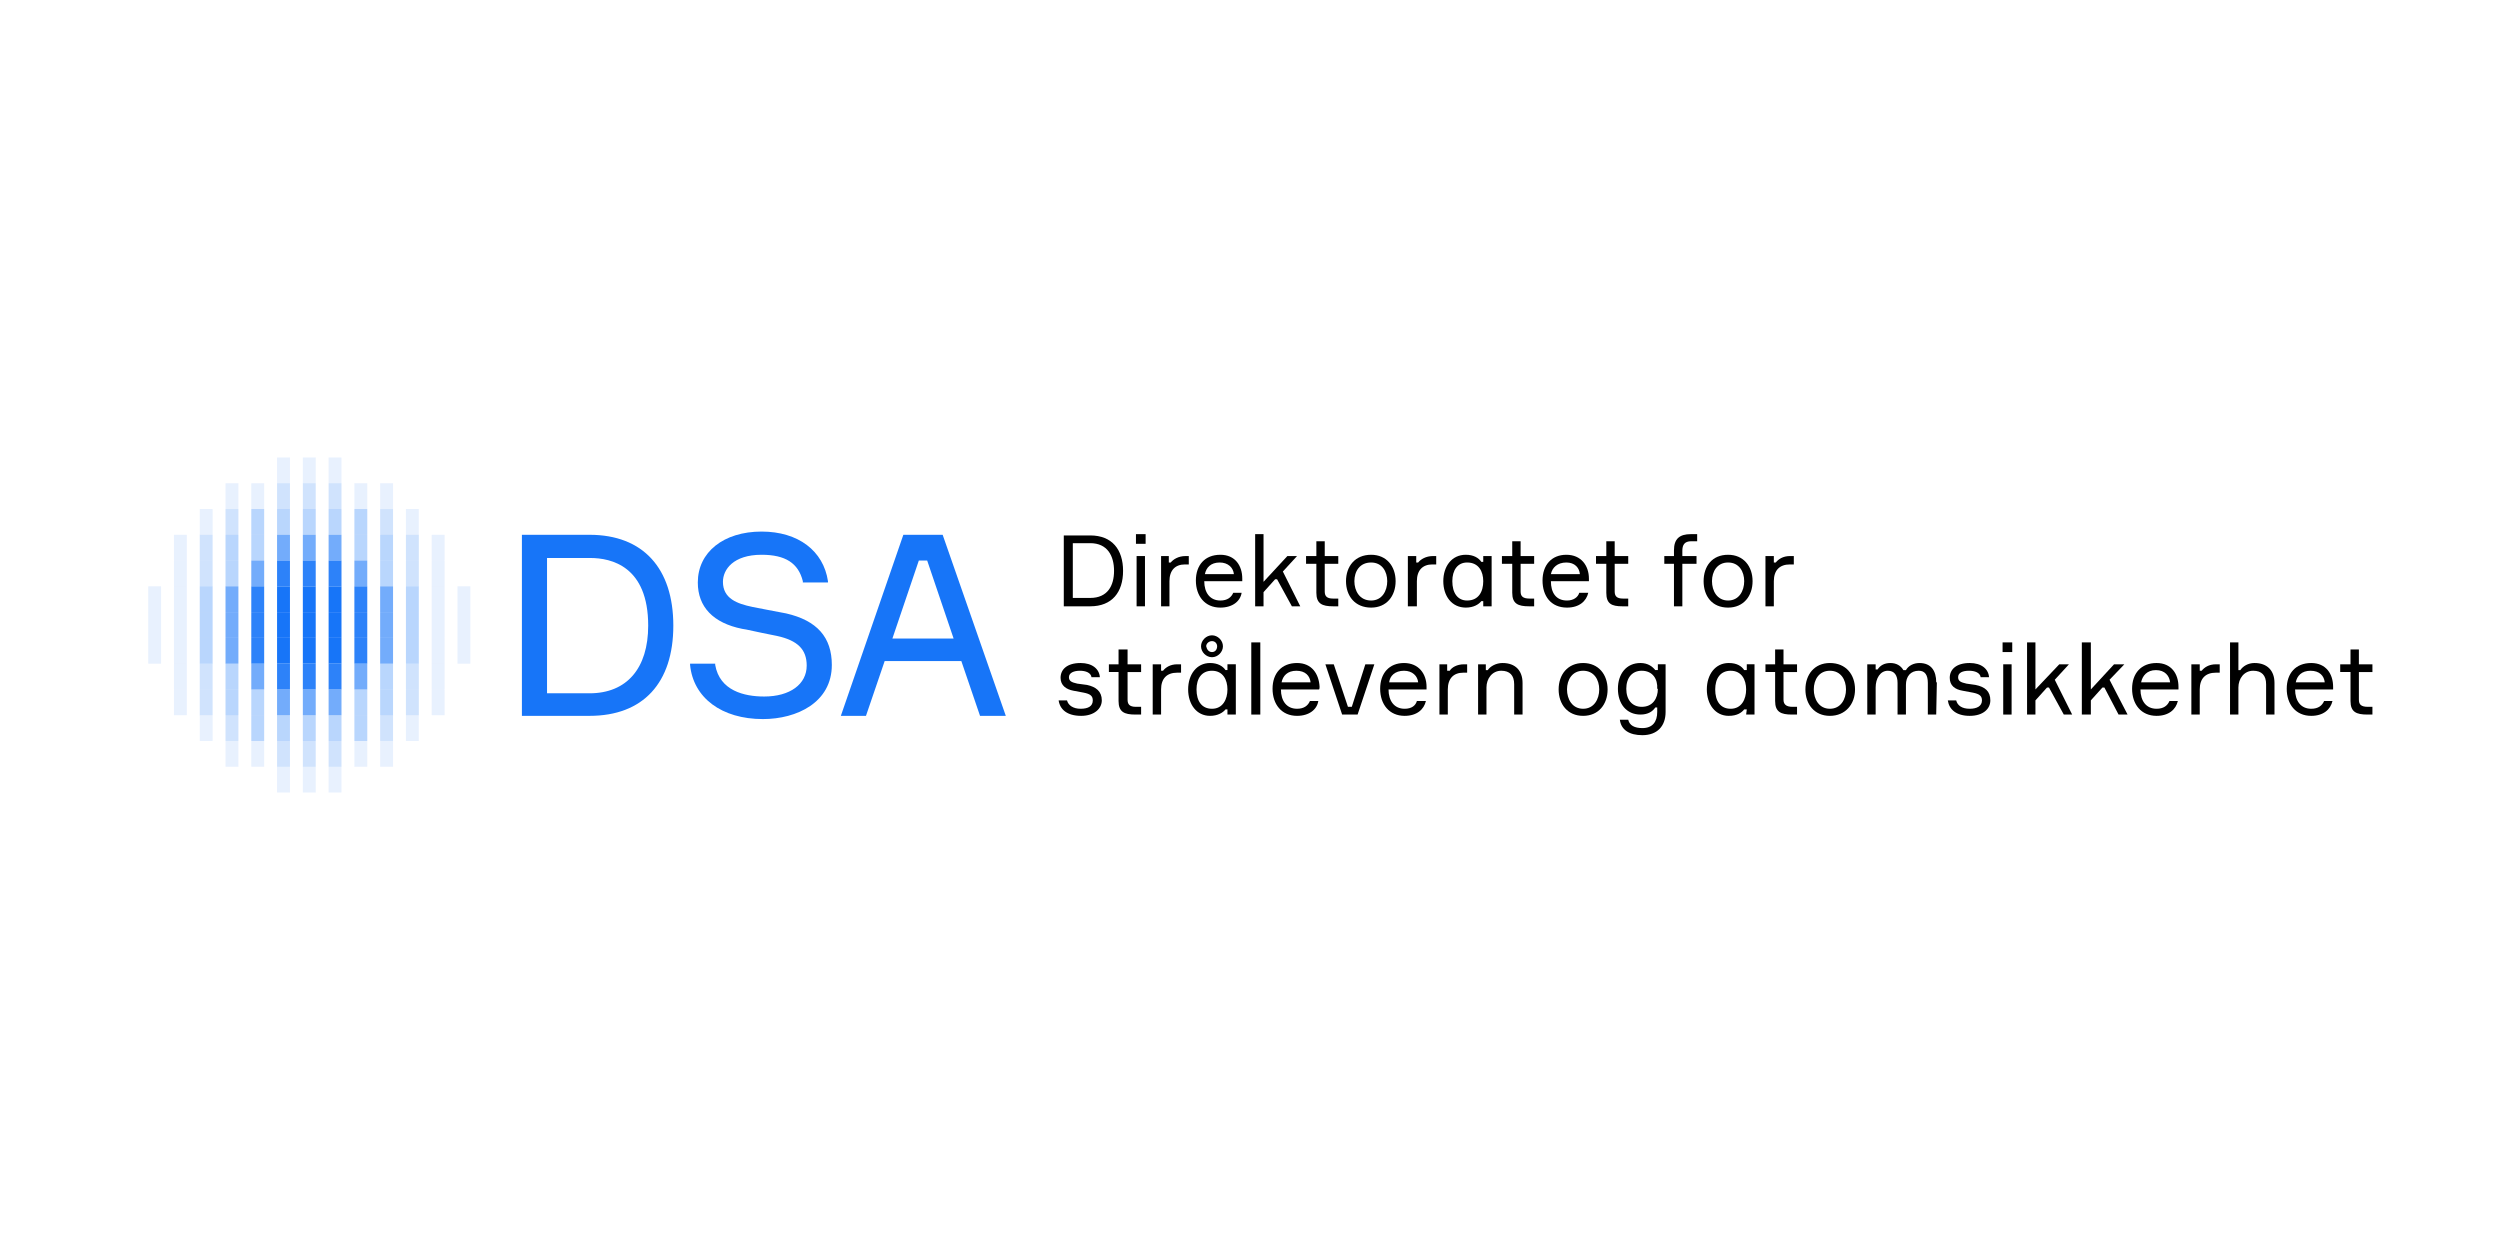 <svg version="1.2" xmlns="http://www.w3.org/2000/svg" viewBox="0 0 388 194" width="388" height="194"><style>.a{fill:#1775f8}.b{opacity:.1;fill:#1775f8}.c{opacity:.3;fill:#1775f8}.d{opacity:.2;fill:#1775f8}.e{opacity:.6;fill:#1775f8}.f{opacity:.9;fill:#1775f8}</style><path fill-rule="evenodd" class="a" d="m104.5 97.1c0 8.9-4.7 14-13 14h-10.5v-28.1h10.5c8.3 0 13 5.2 13 14.1zm-3.9 0c0-9.2-5.7-10.5-9-10.5h-6.7v21h6.6c5.8 0 9.1-3.9 9.1-10.5z"/><path class="a" d="m129.1 103.2c0 5.8-5.4 8.4-10.7 8.4-6.4 0-10.8-3.3-11.3-8.4v-0.2h3.9v0.2c0.7 4 4.5 4.9 7.6 4.9 4 0 6.6-1.9 6.6-4.8 0-2.5-1.4-3.9-4.6-4.6-1.1-0.2-3.4-0.7-4.8-1l-0.6-0.1c-4.5-0.9-6.9-3.4-6.9-7.2 0-4.7 4-7.9 9.9-7.9 5.7 0 9.6 3 10.3 7.7v0.2h-3.9v-0.2c-0.7-2.8-2.7-4.1-6.4-4.1-4.4 0-6 2.3-6 4.2 0 2.6 2.2 3.4 4.6 3.9 0.9 0.2 3.7 0.7 5.2 1 4.8 1.1 7.1 3.7 7.1 8z"/><path fill-rule="evenodd" class="a" d="m156.1 111.1h-4l-2.9-8.5h-11.9l-2.9 8.5h-3.9l9.7-28.1h6.1zm-13.5-24.1l-4.1 12.1h9.5l-4.1-12.1z"/><path class="b" d="m23 95h2v4h-2z"/><path class="b" d="m23 91h2v4h-2z"/><path class="b" d="m23 99h2v4h-2z"/><path class="b" d="m27 95h2v4h-2z"/><path class="b" d="m27 91h2v4h-2z"/><path class="b" d="m27 87h2v4h-2z"/><path class="b" d="m27 99h2v4h-2z"/><path class="b" d="m27 103h2v4h-2z"/><path class="c" d="m31 95h2v4h-2z"/><path class="c" d="m31 91h2v4h-2z"/><path class="d" d="m31 87h2v4h-2z"/><path class="d" d="m31 83h2v4h-2z"/><path class="b" d="m31 79h2v4h-2z"/><path class="c" d="m31 99h2v4h-2z"/><path class="d" d="m31 103h2v4h-2z"/><path class="d" d="m31 107h2v4h-2z"/><path class="b" d="m31 111h2v4h-2z"/><path class="e" d="m35 95h2v4h-2z"/><path class="e" d="m35 91h2v4h-2z"/><path class="c" d="m35 87h2v4h-2z"/><path class="c" d="m35 83h2v4h-2z"/><path class="d" d="m35 79h2v4h-2z"/><path class="b" d="m35 75h2v4h-2z"/><path class="e" d="m35 99h2v4h-2z"/><path class="c" d="m35 103h2v4h-2z"/><path class="c" d="m35 107h2v4h-2z"/><path class="d" d="m35 111h2v4h-2z"/><path class="b" d="m35 115h2v4h-2z"/><path class="f" d="m39 95h2v4h-2z"/><path class="f" d="m39 91h2v4h-2z"/><path class="e" d="m39 87h2v4h-2z"/><path class="c" d="m39 83h2v4h-2z"/><path class="c" d="m39 79h2v4h-2z"/><path class="b" d="m39 75h2v4h-2z"/><path class="f" d="m39 99h2v4h-2z"/><path class="e" d="m39 103h2v4h-2z"/><path class="c" d="m39 107h2v4h-2z"/><path class="c" d="m39 111h2v4h-2z"/><path class="b" d="m39 115h2v4h-2z"/><path class="a" d="m43 95h2v4h-2z"/><path class="a" d="m43 91h2v4h-2z"/><path class="f" d="m43 87h2v4h-2z"/><path class="e" d="m43 83h2v4h-2z"/><path class="c" d="m43 79h2v4h-2z"/><path class="d" d="m43 75h2v4h-2z"/><path class="b" d="m43 71h2v4h-2z"/><path class="a" d="m43 99h2v4h-2z"/><path class="f" d="m43 103h2v4h-2z"/><path class="e" d="m43 107h2v4h-2z"/><path class="c" d="m43 111h2v4h-2z"/><path class="d" d="m43 115h2v4h-2z"/><path class="b" d="m43 119h2v4h-2z"/><path class="a" d="m47 95h2v4h-2z"/><path class="a" d="m47 91h2v4h-2z"/><path class="f" d="m47 87h2v4h-2z"/><path class="e" d="m47 83h2v4h-2z"/><path class="c" d="m47 79h2v4h-2z"/><path class="d" d="m47 75h2v4h-2z"/><path class="b" d="m47 71h2v4h-2z"/><path class="a" d="m47 99h2v4h-2z"/><path class="f" d="m47 103h2v4h-2z"/><path class="e" d="m47 107h2v4h-2z"/><path class="c" d="m47 111h2v4h-2z"/><path class="d" d="m47 115h2v4h-2z"/><path class="b" d="m47 119h2v4h-2z"/><path class="a" d="m51 95h2v4h-2z"/><path class="a" d="m51 91h2v4h-2z"/><path class="f" d="m51 87h2v4h-2z"/><path class="e" d="m51 83h2v4h-2z"/><path class="c" d="m51 79h2v4h-2z"/><path class="d" d="m51 75h2v4h-2z"/><path class="b" d="m51 71h2v4h-2z"/><path class="a" d="m51 99h2v4h-2z"/><path class="f" d="m51 103h2v4h-2z"/><path class="e" d="m51 107h2v4h-2z"/><path class="c" d="m51 111h2v4h-2z"/><path class="d" d="m51 115h2v4h-2z"/><path class="b" d="m51 119h2v4h-2z"/><path class="f" d="m55 95h2v4h-2z"/><path class="f" d="m55 91h2v4h-2z"/><path class="e" d="m55 87h2v4h-2z"/><path class="c" d="m55 83h2v4h-2z"/><path class="c" d="m55 79h2v4h-2z"/><path class="b" d="m55 75h2v4h-2z"/><path class="f" d="m55 99h2v4h-2z"/><path class="e" d="m55 103h2v4h-2z"/><path class="c" d="m55 107h2v4h-2z"/><path class="c" d="m55 111h2v4h-2z"/><path class="b" d="m55 115h2v4h-2z"/><path class="e" d="m59 95h2v4h-2z"/><path class="e" d="m59 91h2v4h-2z"/><path class="c" d="m59 87h2v4h-2z"/><path class="c" d="m59 83h2v4h-2z"/><path class="d" d="m59 79h2v4h-2z"/><path class="b" d="m59 75h2v4h-2z"/><path class="e" d="m59 99h2v4h-2z"/><path class="c" d="m59 103h2v4h-2z"/><path class="c" d="m59 107h2v4h-2z"/><path class="d" d="m59 111h2v4h-2z"/><path class="b" d="m59 115h2v4h-2z"/><path class="c" d="m63 95h2v4h-2z"/><path class="c" d="m63 91h2v4h-2z"/><path class="d" d="m63 87h2v4h-2z"/><path class="d" d="m63 83h2v4h-2z"/><path class="b" d="m63 79h2v4h-2z"/><path class="c" d="m63 99h2v4h-2z"/><path class="d" d="m63 103h2v4h-2z"/><path class="d" d="m63 107h2v4h-2z"/><path class="b" d="m63 111h2v4h-2z"/><path class="b" d="m67 95h2v4h-2z"/><path class="b" d="m67 91h2v4h-2z"/><path class="b" d="m67 87h2v4h-2z"/><path class="b" d="m27 83h2v4h-2z"/><path class="b" d="m67 83h2v4h-2z"/><path class="b" d="m67 99h2v4h-2z"/><path class="b" d="m67 103h2v4h-2z"/><path class="b" d="m27 107h2v4h-2z"/><path class="b" d="m67 107h2v4h-2z"/><path class="b" d="m71 95h2v4h-2z"/><path class="b" d="m71 91h2v4h-2z"/><path class="b" d="m71 99h2v4h-2z"/><path fill-rule="evenodd" d="m174.3 88.6c0 3.3-1.7 5.5-5.1 5.5h-4.1v-11h4.1c3.4 0 5.1 2.2 5.1 5.5zm-1.4 0c0-2.3-1-4.3-3.7-4.3h-2.7v8.5h2.7c2.7 0 3.7-1.9 3.7-4.2z"/><path  d="m176.3 84.4v-1.5h1.5v1.5zm1.4 9.7h-1.3v-7.8h1.3z"/><path  d="m184.5 87.6h-0.6c-1.5 0-2.4 0.9-2.4 2.6v3.9h-1.3v-7.8h1.2v1h0.3c0.4-0.5 1.2-1 2.3-1h0.5z"/><path fill-rule="evenodd" d="m192.8 90.2h-5.9c0 1.8 0.9 3 2.5 3 1.1 0 1.7-0.5 2-1.2h1.3c-0.2 1.3-1.4 2.3-3.3 2.3-2.4 0-3.8-1.8-3.8-4.2 0-2.4 1.4-4 3.8-4 2.3 0 3.4 1.7 3.4 3.7 0 0 0 0.4 0 0.4zm-5.8-1.1h4.5c-0.1-1-0.9-1.8-2.2-1.8-1.4 0-2.1 0.8-2.3 1.8z"/><path  d="m200.5 94.1l-2.3-4.2h-0.3l-1.8 2v2.2h-1.3v-11.2h1.3v7.4l3.7-4h1.5l-2.2 2.4 2.7 5.4z"/><path  d="m207.7 86.3v1.2h-2.1v4.3c0 0.7 0.3 1.1 1.3 1.1h0.8v1.2h-0.8c-1.7 0-2.6-0.4-2.6-2.1v-4.5h-1.6v-1.2h1.6v-2.3h1.3v2.3z"/><path fill-rule="evenodd" d="m216.6 90.2c0 2.3-1.4 4.1-3.8 4.1-2.5 0-3.9-1.8-3.9-4.1 0-2.3 1.4-4.1 3.9-4.1 2.4 0 3.8 1.8 3.8 4.1zm-1.3 0c0-1.5-0.8-2.9-2.5-2.9-1.8 0-2.6 1.4-2.6 2.9 0 1.5 0.8 3 2.6 3 1.7 0 2.5-1.5 2.5-3z"/><path  d="m222.9 87.6h-0.6c-1.5 0-2.4 0.9-2.4 2.6v3.9h-1.4v-7.8h1.3v1h0.3c0.4-0.5 1.2-1 2.3-1h0.5z"/><path fill-rule="evenodd" d="m231.5 94.1h-1.3v-0.8h-0.3c-0.4 0.5-1.2 1-2.4 1-2.2 0-3.5-1.8-3.5-4.1 0-2.3 1.3-4.1 3.5-4.1 1.2 0 2 0.5 2.4 1.1h0.3v-0.9h1.3zm-3.8-6.8c-1.5 0-2.3 1.2-2.3 2.9 0 1.8 0.8 3 2.3 3 1.8 0 2.5-1.4 2.5-3 0-1.5-0.7-2.9-2.5-2.9z"/><path  d="m238.1 86.3v1.2h-2.1v4.3c0 0.7 0.3 1.1 1.4 1.1h0.7v1.2h-0.8c-1.7 0-2.6-0.4-2.6-2.1v-4.5h-1.6v-1.2h1.6v-2.3h1.3v2.3z"/><path fill-rule="evenodd" d="m246.6 90.2h-5.9c0 1.8 0.8 3 2.5 3 1 0 1.7-0.5 1.9-1.2h1.4c-0.3 1.3-1.4 2.3-3.3 2.3-2.5 0-3.8-1.8-3.8-4.2 0-2.4 1.4-4 3.7-4 2.3 0 3.5 1.7 3.5 3.7 0 0 0 0.4 0 0.4zm-5.9-1.1h4.5c-0.1-1-0.8-1.8-2.1-1.8-1.4 0-2.2 0.8-2.4 1.8z"/><path  d="m252.7 86.3v1.2h-2.1v4.3c0 0.7 0.3 1.1 1.3 1.1h0.8v1.2h-0.9c-1.7 0-2.5-0.4-2.5-2.1v-4.5h-1.6v-1.2h1.6v-2.3h1.3v2.3z"/><path  d="m261.1 87.5v6.6h-1.3v-6.6h-1.5v-1.2h1.5v-0.9c0-1.8 0.9-2.5 2.6-2.5h1v1.1h-0.9c-1.1 0-1.4 0.6-1.4 1.5v0.8h2.2v1.2c0 0-2.2 0-2.2 0z"/><path fill-rule="evenodd" d="m272 90.2c0 2.3-1.4 4.1-3.8 4.1-2.5 0-3.8-1.8-3.8-4.1 0-2.3 1.3-4.1 3.8-4.1 2.4 0 3.8 1.8 3.8 4.1zm-1.3 0c0-1.5-0.8-2.9-2.5-2.9-1.7 0-2.5 1.4-2.5 2.9 0 1.5 0.8 3 2.5 3 1.7 0 2.5-1.5 2.5-3z"/><path  d="m278.4 87.6h-0.6c-1.6 0-2.5 0.9-2.5 2.6v3.9h-1.3v-7.8h1.3v1h0.3c0.4-0.5 1.1-1 2.2-1h0.6z"/><path  d="m168.7 106.3c1.4 0.3 2.3 1 2.3 2.4 0 1.3-1.2 2.4-3.2 2.4-2.2 0-3.3-1-3.5-2.4h1.3c0.2 0.8 1 1.3 2.1 1.3 1.2 0 1.9-0.4 1.9-1.3 0-0.7-0.4-1-1.4-1.2l-1.6-0.3c-1.1-0.2-2-0.8-2-2 0-1.3 1-2.3 3.1-2.3 1.8 0 2.9 0.9 3 2.2h-1.3c-0.1-0.7-0.9-1-1.8-1-0.9 0-1.7 0.3-1.7 1 0 0.6 0.4 0.8 1.3 1z"/><path  d="m177.1 103.1v1.2h-2.1v4.3c0 0.7 0.3 1.1 1.3 1.1h0.8v1.2h-0.9c-1.7 0-2.6-0.4-2.6-2.1v-4.5h-1.5v-1.2h1.5v-2.3h1.4v2.3z"/><path  d="m183.3 104.4h-0.6c-1.6 0-2.5 0.9-2.5 2.6v3.9h-1.3v-7.8h1.3v1h0.3c0.4-0.5 1.1-1 2.2-1h0.6z"/><path fill-rule="evenodd" d="m191.8 110.9h-1.3v-0.8h-0.3c-0.4 0.5-1.2 1-2.4 1-2.1 0-3.4-1.8-3.4-4.1 0-2.3 1.3-4.1 3.4-4.1 1.2 0 2 0.5 2.4 1.1h0.3v-0.9h1.3zm-3.7-6.8c-1.6 0-2.4 1.2-2.4 2.9 0 1.8 0.8 3 2.4 3 1.7 0 2.4-1.5 2.4-3 0-1.5-0.7-2.9-2.4-2.9zm0-5.5c0.9 0 1.7 0.8 1.7 1.7 0 0.9-0.8 1.7-1.7 1.7-0.9 0-1.7-0.8-1.7-1.7 0-0.9 0.8-1.7 1.7-1.7zm0 2.6c0.5 0 0.8-0.4 0.8-0.9 0-0.4-0.3-0.8-0.8-0.8-0.5 0-0.9 0.4-0.9 0.8 0.1 0.5 0.4 0.9 0.9 0.9z"/><path  d="m195.6 99.7v11.2h-1.4v-11.2z"/><path fill-rule="evenodd" d="m204.7 107h-5.9c0 1.8 0.9 3 2.5 3 1.1 0 1.7-0.5 2-1.2h1.3c-0.2 1.3-1.4 2.3-3.3 2.3-2.4 0-3.8-1.8-3.8-4.2 0-2.4 1.4-4 3.8-4 2.3 0 3.4 1.7 3.5 3.7 0 0 0 0.4-0.1 0.4zm-5.8-1.1h4.5c-0.1-1-0.8-1.8-2.2-1.8-1.4 0-2.1 0.8-2.3 1.8z"/><path  d="m205.7 103.1h1.3l2.2 6.6h0.6l2.1-6.6h1.4l-2.6 7.8h-2.4z"/><path fill-rule="evenodd" d="m221.4 107h-5.9c0 1.8 0.9 3 2.5 3 1.1 0 1.7-0.5 1.9-1.2h1.4c-0.3 1.3-1.4 2.3-3.3 2.3-2.4 0-3.8-1.8-3.8-4.2 0-2.4 1.4-4 3.7-4 2.3 0 3.5 1.7 3.5 3.7 0 0 0 0.4 0 0.4zm-5.8-1.1h4.5c-0.1-1-0.9-1.8-2.2-1.8-1.4 0-2.2 0.8-2.3 1.8z"/><path  d="m227.7 104.4h-0.6c-1.5 0-2.4 0.9-2.4 2.6v3.9h-1.3v-7.8h1.2v1h0.4c0.3-0.5 1.1-1 2.2-1h0.5z"/><path  d="m236.3 106v4.9h-1.3v-4.7c0-1.4-0.7-2.1-2-2.1-1.4 0-2.3 1.2-2.3 2.6v4.2h-1.3v-7.8h1.2v0.9h0.3c0.4-0.6 1.3-1.1 2.3-1.1 2 0 3.1 1.2 3.1 3.1z"/><path fill-rule="evenodd" d="m249.5 107c0 2.3-1.4 4.1-3.8 4.1-2.4 0-3.8-1.8-3.8-4.1 0-2.3 1.4-4.1 3.8-4.1 2.4 0 3.8 1.8 3.8 4.1zm-1.3 0c0-1.5-0.8-2.9-2.5-2.9-1.7 0-2.5 1.4-2.5 2.9 0 1.5 0.8 3 2.5 3 1.7 0 2.5-1.5 2.5-3z"/><path fill-rule="evenodd" d="m258.5 103.1v7.4c0 2.2-1.3 3.6-3.6 3.6-2 0-3.3-0.8-3.5-2.4h1.3c0.2 0.9 1 1.3 2.2 1.3 1.6 0 2.3-1 2.3-2.5v-0.7h-0.3c-0.4 0.6-1.1 1.1-2.3 1.1-2.2 0-3.5-1.7-3.5-4 0-2.3 1.3-4 3.5-4 1.2 0 1.9 0.6 2.3 1.1h0.4v-0.9c0 0 1.2 0 1.2 0zm-1.3 3.8c0.1-1.5-0.7-2.8-2.4-2.8-1.5 0-2.4 1.1-2.4 2.8 0 1.7 0.9 2.8 2.4 2.8 1.7 0 2.5-1.3 2.5-2.8z"/><path fill-rule="evenodd" d="m272.3 110.9h-1.3l0.1-0.8h-0.4c-0.4 0.5-1.1 1-2.4 1-2.1 0-3.4-1.8-3.4-4.1 0-2.3 1.3-4.1 3.4-4.1 1.3 0 2 0.5 2.4 1.1h0.4v-0.9h1.2zm-3.7-6.8c-1.6 0-2.4 1.2-2.4 2.9 0 1.8 0.8 3 2.4 3 1.7 0 2.4-1.5 2.4-3 0-1.5-0.7-2.9-2.4-2.9z"/><path  d="m278.9 103.1v1.2h-2.1v4.3c0 0.7 0.4 1.1 1.4 1.1h0.7v1.2h-0.8c-1.7 0-2.6-0.4-2.6-2.1v-4.5h-1.5v-1.2h1.5v-2.3h1.3v2.3z"/><path fill-rule="evenodd" d="m287.9 107c0 2.3-1.5 4.1-3.9 4.1-2.4 0-3.8-1.8-3.8-4.1 0-2.3 1.4-4.1 3.8-4.1 2.5 0 3.9 1.8 3.9 4.1zm-1.4 0c0-1.5-0.8-2.9-2.5-2.9-1.7 0-2.5 1.4-2.5 2.9 0 1.5 0.8 3 2.5 3 1.7 0 2.5-1.5 2.5-3z"/><path  d="m300.6 105.9l-0.1 5h-1.3v-4.9q0-1.9-1.4-1.9c-1.3 0-2 0.9-2 2.2v4.6h-1.3v-4.9c0-1.2-0.5-1.9-1.5-1.9-1.2 0-1.9 1.2-1.9 2.6v4.2h-1.3v-7.8h1.3v0.8h0.3c0.4-0.6 1-1 2-1 0.9 0 1.6 0.4 2 1.1h0.4c0.4-0.7 1.2-1.1 2.1-1.1 1.8 0 2.6 1.2 2.6 3z"/><path  d="m306.6 106.3c1.5 0.3 2.3 1 2.3 2.4 0 1.3-1.1 2.4-3.2 2.4-2.1 0-3.2-1-3.4-2.4h1.3c0.2 0.8 0.9 1.3 2.1 1.3 1.1 0 1.9-0.4 1.9-1.3 0-0.7-0.4-1-1.4-1.2l-1.6-0.3c-1.2-0.2-2-0.8-2-2 0-1.3 1-2.3 3.1-2.3 1.8 0 2.9 0.9 3 2.2h-1.3c-0.1-0.7-0.9-1-1.8-1-1 0-1.7 0.3-1.7 1 0 0.6 0.4 0.8 1.3 1z"/><path  d="m310.8 101.2v-1.5h1.5v1.5zm1.4 9.7h-1.3v-7.8h1.3z"/><path  d="m320.3 110.9l-2.3-4.2h-0.3l-1.8 2v2.2h-1.3v-11.2h1.3v7.3l3.7-3.9h1.5l-2.2 2.4 2.7 5.4z"/><path  d="m328.8 110.9l-2.2-4.2h-0.3l-1.8 2v2.2h-1.4v-11.2h1.4v7.3l3.6-3.9h1.6l-2.3 2.4 2.8 5.4z"/><path fill-rule="evenodd" d="m338.1 107h-5.9c0 1.8 0.9 3 2.5 3 1.1 0 1.7-0.5 2-1.2h1.3c-0.3 1.3-1.4 2.3-3.3 2.3-2.4 0-3.8-1.8-3.8-4.2 0-2.4 1.4-4 3.8-4 2.3 0 3.4 1.7 3.4 3.7zm-5.8-1.1h4.5c-0.1-1-0.8-1.9-2.2-1.9-1.4 0-2.1 0.9-2.3 1.9z"/><path  d="m344.5 104.4h-0.6c-1.6 0-2.5 0.9-2.5 2.6v3.9h-1.3v-7.8h1.3v1h0.3c0.4-0.5 1.1-1 2.2-1h0.6z"/><path  d="m353 106v4.9h-1.3v-4.7c0-1.4-0.7-2.1-2-2.1-1.4 0-2.3 1.2-2.3 2.6v4.2h-1.3v-11.2h1.3v4.3h0.3c0.4-0.6 1.2-1.1 2.2-1.1 2 0 3.1 1.2 3.1 3.1z"/><path fill-rule="evenodd" d="m356.2 107c0 1.8 0.9 3 2.5 3 1.1 0 1.7-0.5 2-1.2h1.3c-0.3 1.3-1.4 2.3-3.3 2.3-2.4 0-3.8-1.8-3.8-4.2 0-2.4 1.4-4 3.8-4 2.3 0 3.4 1.7 3.4 3.7v0.4zm0.1-1.1h4.5c-0.1-1-0.8-1.8-2.2-1.8-1.4 0-2.1 0.8-2.3 1.8z"/><path  d="m368.2 103.1v1.2h-2.1v4.3c0 0.7 0.3 1.1 1.4 1.1h0.7v1.2h-0.8c-1.7 0-2.6-0.4-2.6-2.1v-4.5h-1.6v-1.2h1.6v-2.3h1.3v2.3z"/></svg>